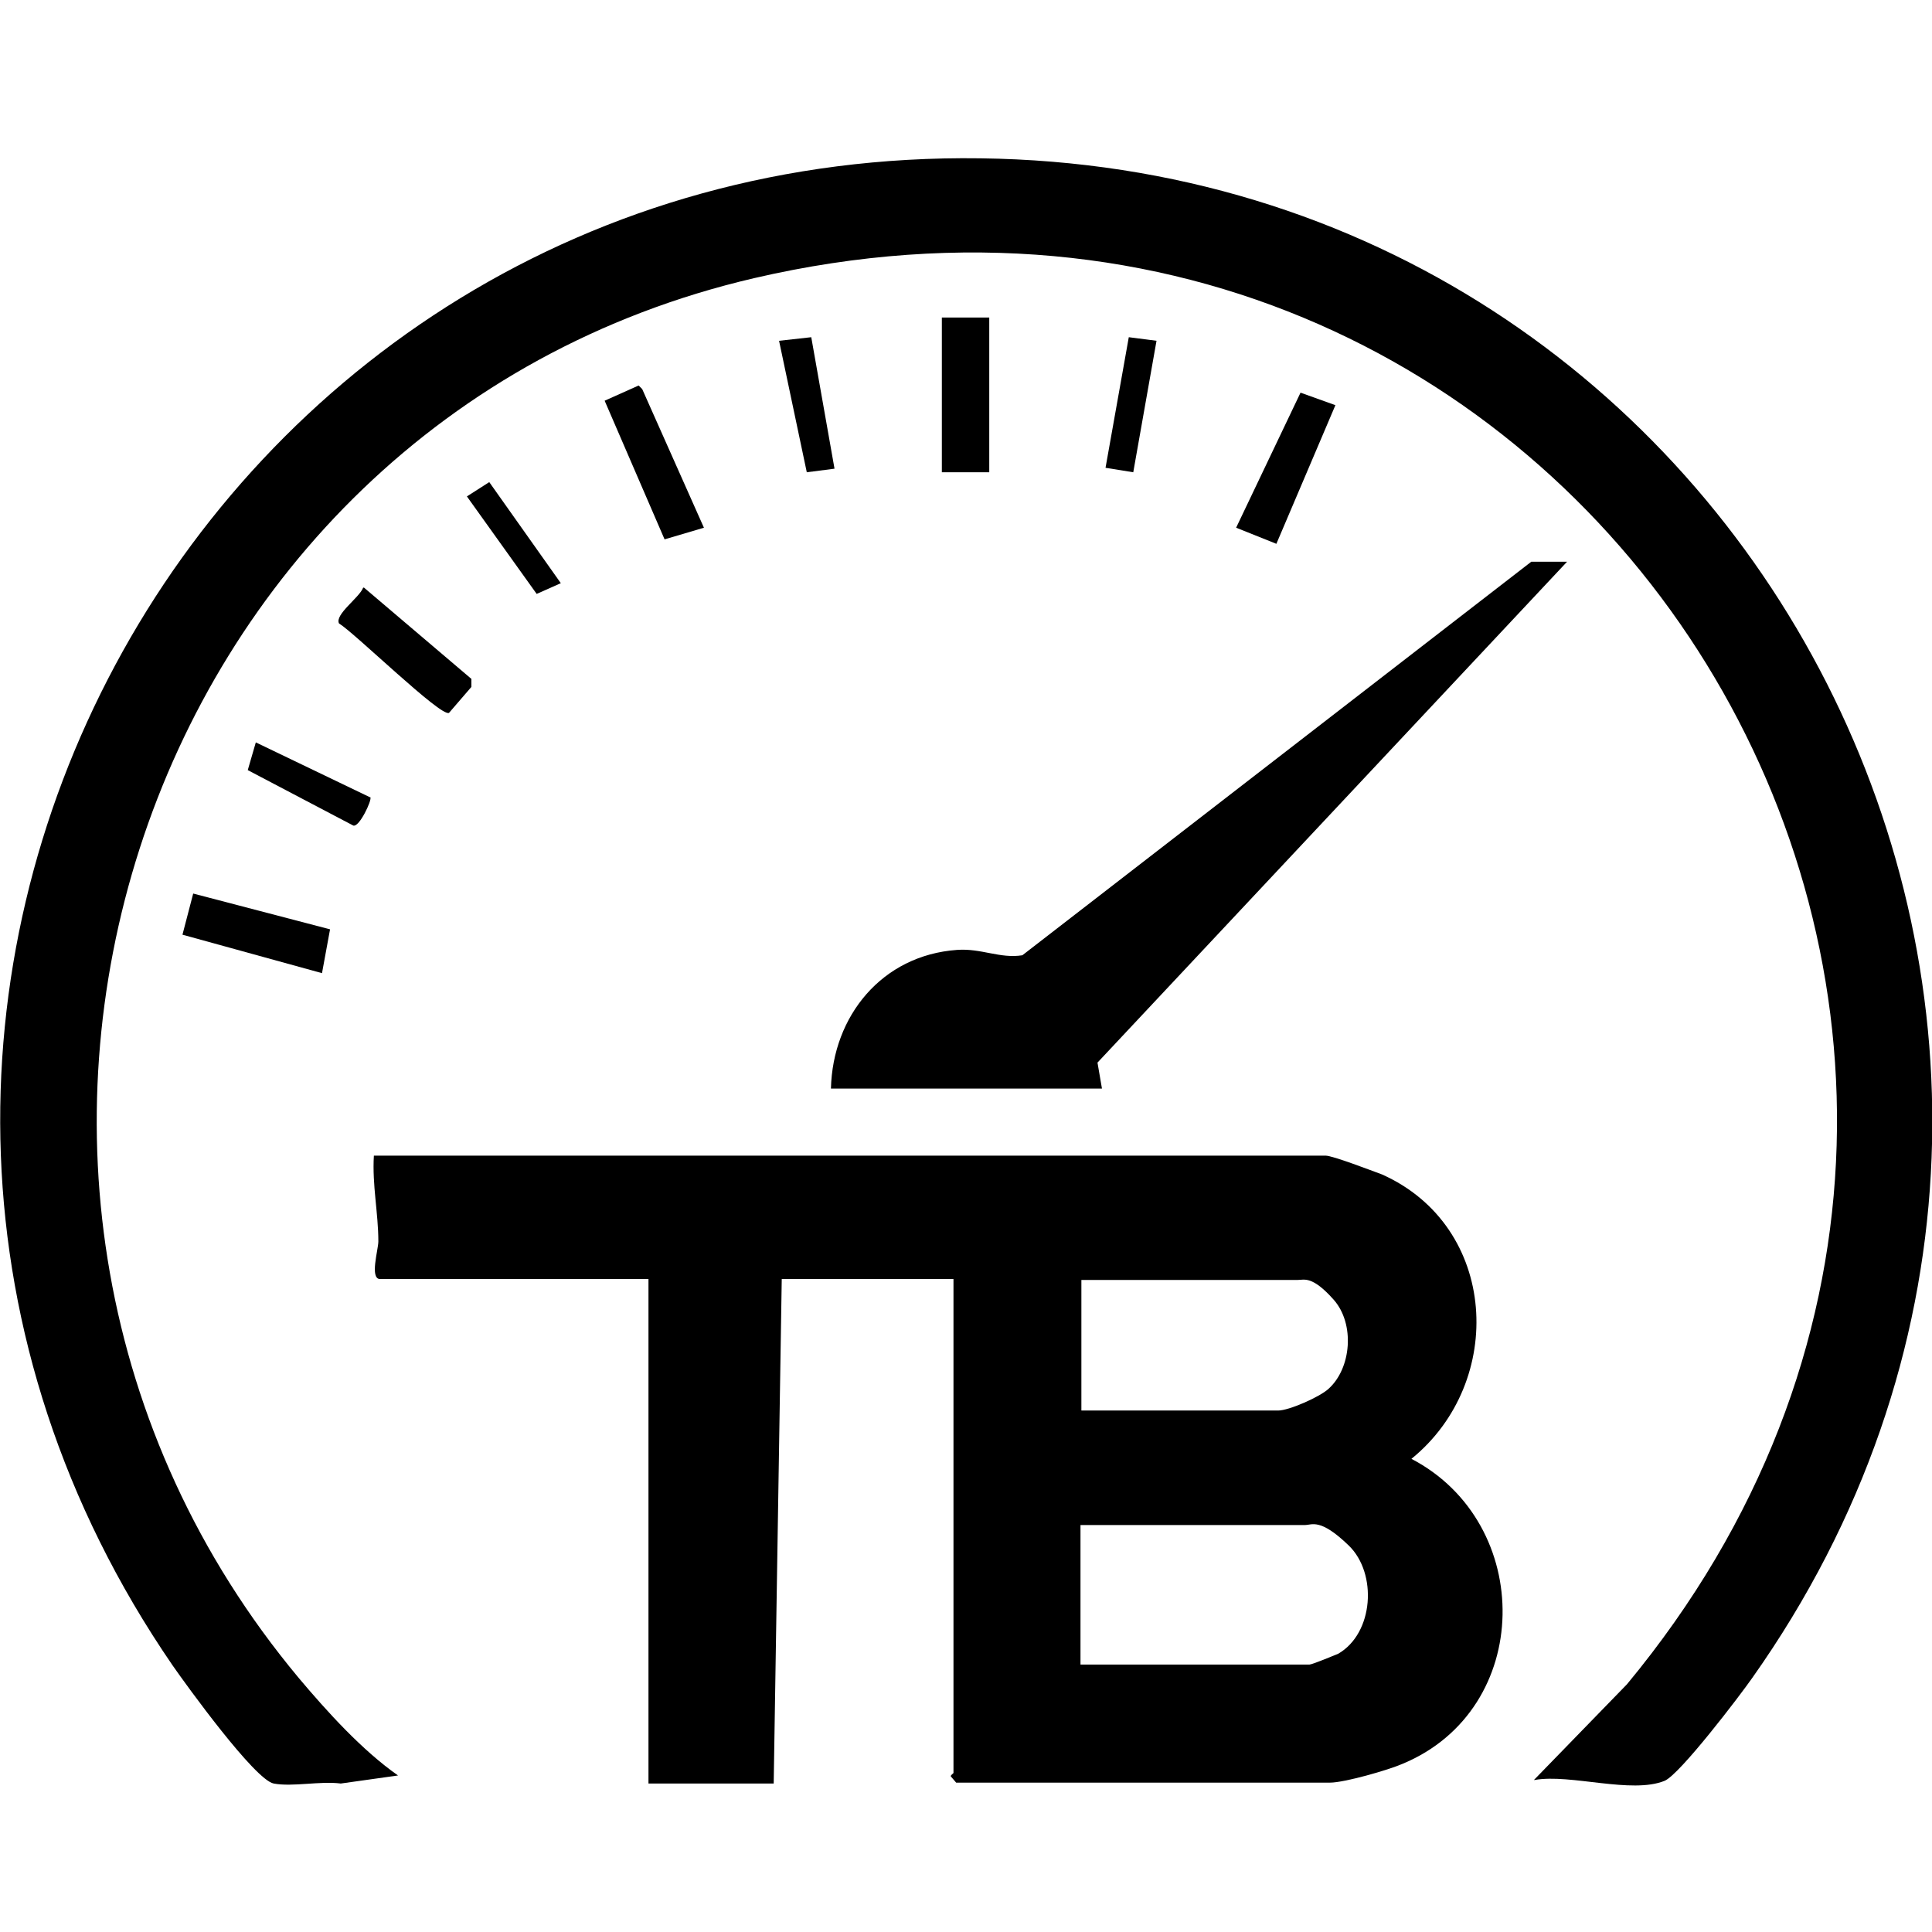 <svg xmlns="http://www.w3.org/2000/svg" id="Layer_1" viewBox="0 0 216 216"><path d="M171.5,199l10.4-10.7c60.4-72.9-4.2-178.9-97.6-157.2C14.7,47.3-12.3,132.8,33.4,187.6c3.2,3.8,7.1,8.1,11.1,10.9l-6.4.9c-2.3-.3-5.4.4-7.5,0s-9.7-10.9-11.3-13.2C-30.4,113.8,21.8,16.5,109.6,17.7c87,1.1,136.6,98.8,86.3,169.9-1.4,2-8.1,10.8-9.8,11.5-3.7,1.5-10.5-.8-14.5-.1Z"></path><path d="M106.7,143h-19.3l-.9,56.4h-14v-56.4h-30c-1.2,0-.2-3.3-.2-4.2,0-3.2-.7-6.3-.5-9.6h106.4c.8,0,5.2,1.7,6.3,2.1,13,5.8,13.9,23.2,3.3,31.8,13.8,7.2,13.7,28-1,34.1-1.6.7-6.5,2.1-8.1,2.1h-41.8l-.6-.7c0-.2.3-.3.3-.4v-55.3ZM120.9,157.7h22c1.2,0,4.6-1.5,5.6-2.4,2.6-2.3,3-7.3.6-10s-3.3-2.2-4-2.2h-24.2v14.7ZM120.9,186.1h25.5c.3,0,2.7-1,3.2-1.2,4-2.3,4.4-9,1.2-12.1s-4.1-2.3-4.9-2.3h-25.1v15.6Z"></path><path d="M92.9,121.7c.2-8.1,5.7-14.9,14.1-15.5,2.7-.2,4.8,1,7.3.6l56.9-44h4s-52.5,56-52.5,56l.5,2.9h-30.2Z"></path><rect x="105.3" y="35.5" width="5.3" height="17.3"></rect><polygon points="78.7 59 74.3 60.3 67.6 44.8 71.4 43.1 71.8 43.5 78.7 59"></polygon><polygon points="36.9 103.9 36 108.8 20.4 104.5 21.6 99.9 36.9 103.9"></polygon><path d="M40.7,65.7l12,10.2v.9s-2.5,2.9-2.5,2.9c-.9.5-10.5-8.9-12.3-10-.5-1,2.3-2.9,2.7-4Z"></path><polygon points="149.3 45.3 142.7 60.8 138.2 59 145.4 43.9 149.3 45.3"></polygon><polygon points="90.7 37.7 93.3 52.4 90.2 52.8 87.1 38.1 90.7 37.7"></polygon><polygon points="129.3 38.1 126.7 52.8 123.6 52.3 126.2 37.7 129.3 38.1"></polygon><path d="M41.4,89.2c.2.2-1.2,3.3-1.9,3.1l-11.8-6.2.9-3.1,12.9,6.2Z"></path><polygon points="62.7 65.2 60 66.4 52.2 55.5 54.7 53.9 62.7 65.2"></polygon></svg>